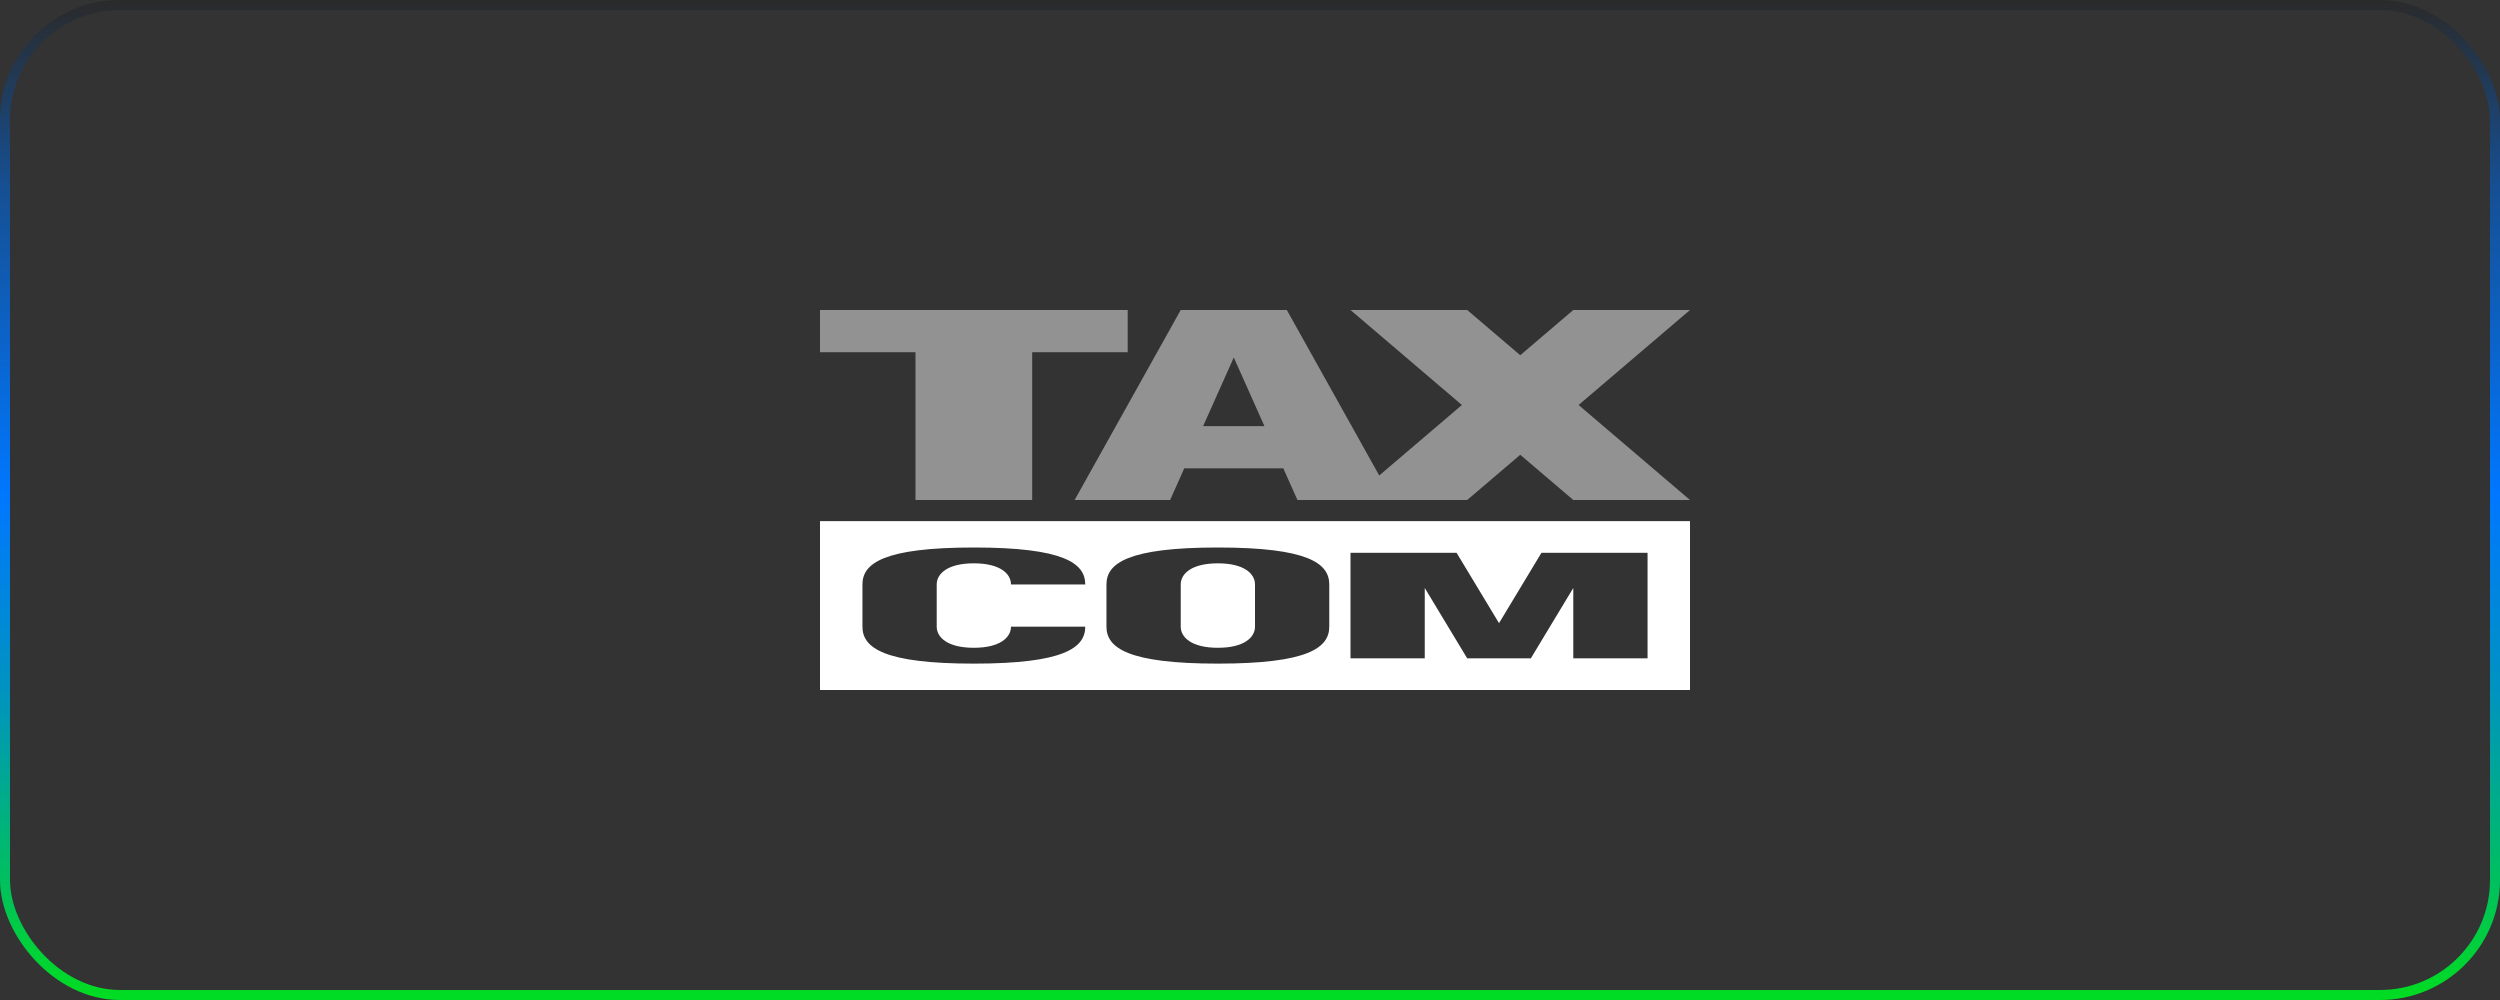 <?xml version="1.0" encoding="UTF-8"?> <svg xmlns="http://www.w3.org/2000/svg" width="250" height="100" viewBox="0 0 250 100" fill="none"><rect x="0" y="0" width="250" height="100" fill="#333333" stroke="none"/><rect x="0.5" y="0.5" width="249" height="99" rx="11.5" stroke="url(#paint0_linear_243_139)" style="mix-blend-mode:lighten"></rect><g clip-path="url(#clip0_243_139)"><path d="M121.787 64.778C124.438 64.778 125.5 63.722 125.5 62.667V58.445C125.5 57.388 124.438 56.333 121.787 56.333C119.135 56.333 118.073 57.388 118.073 58.445V62.667C118.073 63.722 119.135 64.778 121.787 64.778Z" fill="white"></path><path fill-rule="evenodd" clip-rule="evenodd" d="M169 69V52.11H82V69H169ZM97.385 66.362C106.402 66.362 108.525 64.778 108.525 62.667H101.098C101.098 63.722 100.036 64.778 97.385 64.778C94.731 64.778 93.671 63.722 93.671 62.667V58.445C93.671 57.389 94.733 56.333 97.384 56.333C100.037 56.333 101.098 57.389 101.098 58.445H108.525C108.525 56.333 106.402 54.75 97.385 54.75C88.365 54.75 86.244 56.333 86.244 58.445V62.667C86.244 64.778 88.368 66.362 97.385 66.362ZM121.787 66.362C130.804 66.362 132.927 64.778 132.927 62.667V58.445C132.927 56.333 130.804 54.75 121.787 54.75C112.767 54.75 110.646 56.333 110.646 58.445V62.667C110.646 64.778 112.769 66.362 121.787 66.362ZM135.05 55.278H145.658L149.902 62.315L154.146 55.278H164.756V65.833H157.329V58.796L153.085 65.833H146.719L142.475 58.796V65.833H135.05V55.278Z" fill="white"></path><path d="M135.048 31H146.719L152.025 35.523L157.329 31H169L157.86 40.5L169 50H157.329L152.025 45.477L146.719 50H135.048L146.189 40.5L135.048 31Z" fill="#929292"></path><path fill-rule="evenodd" clip-rule="evenodd" d="M118.073 31L107.463 50H117.012L118.426 46.833H128.329L129.744 50H139.293L128.683 31H118.073ZM126.443 42.611L123.379 35.75L120.313 42.611H126.443Z" fill="#929292"></path><path d="M112.769 31V35.222H103.219V50H91.548V35.222H82V31H112.769Z" fill="#929292"></path></g><defs><linearGradient id="paint0_linear_243_139" x1="125" y1="0" x2="125" y2="100" gradientUnits="userSpaceOnUse"><stop stop-color="#2A2A2A"></stop><stop offset="0.185" stop-color="#164F92"></stop><stop offset="0.494" stop-color="#0077FF"></stop><stop offset="0.695" stop-color="#0094BF"></stop><stop offset="0.995" stop-color="#00DB23"></stop></linearGradient><clipPath id="clip0_243_139"><rect width="87" height="38" fill="white" transform="translate(82 31)"></rect></clipPath></defs></svg> 